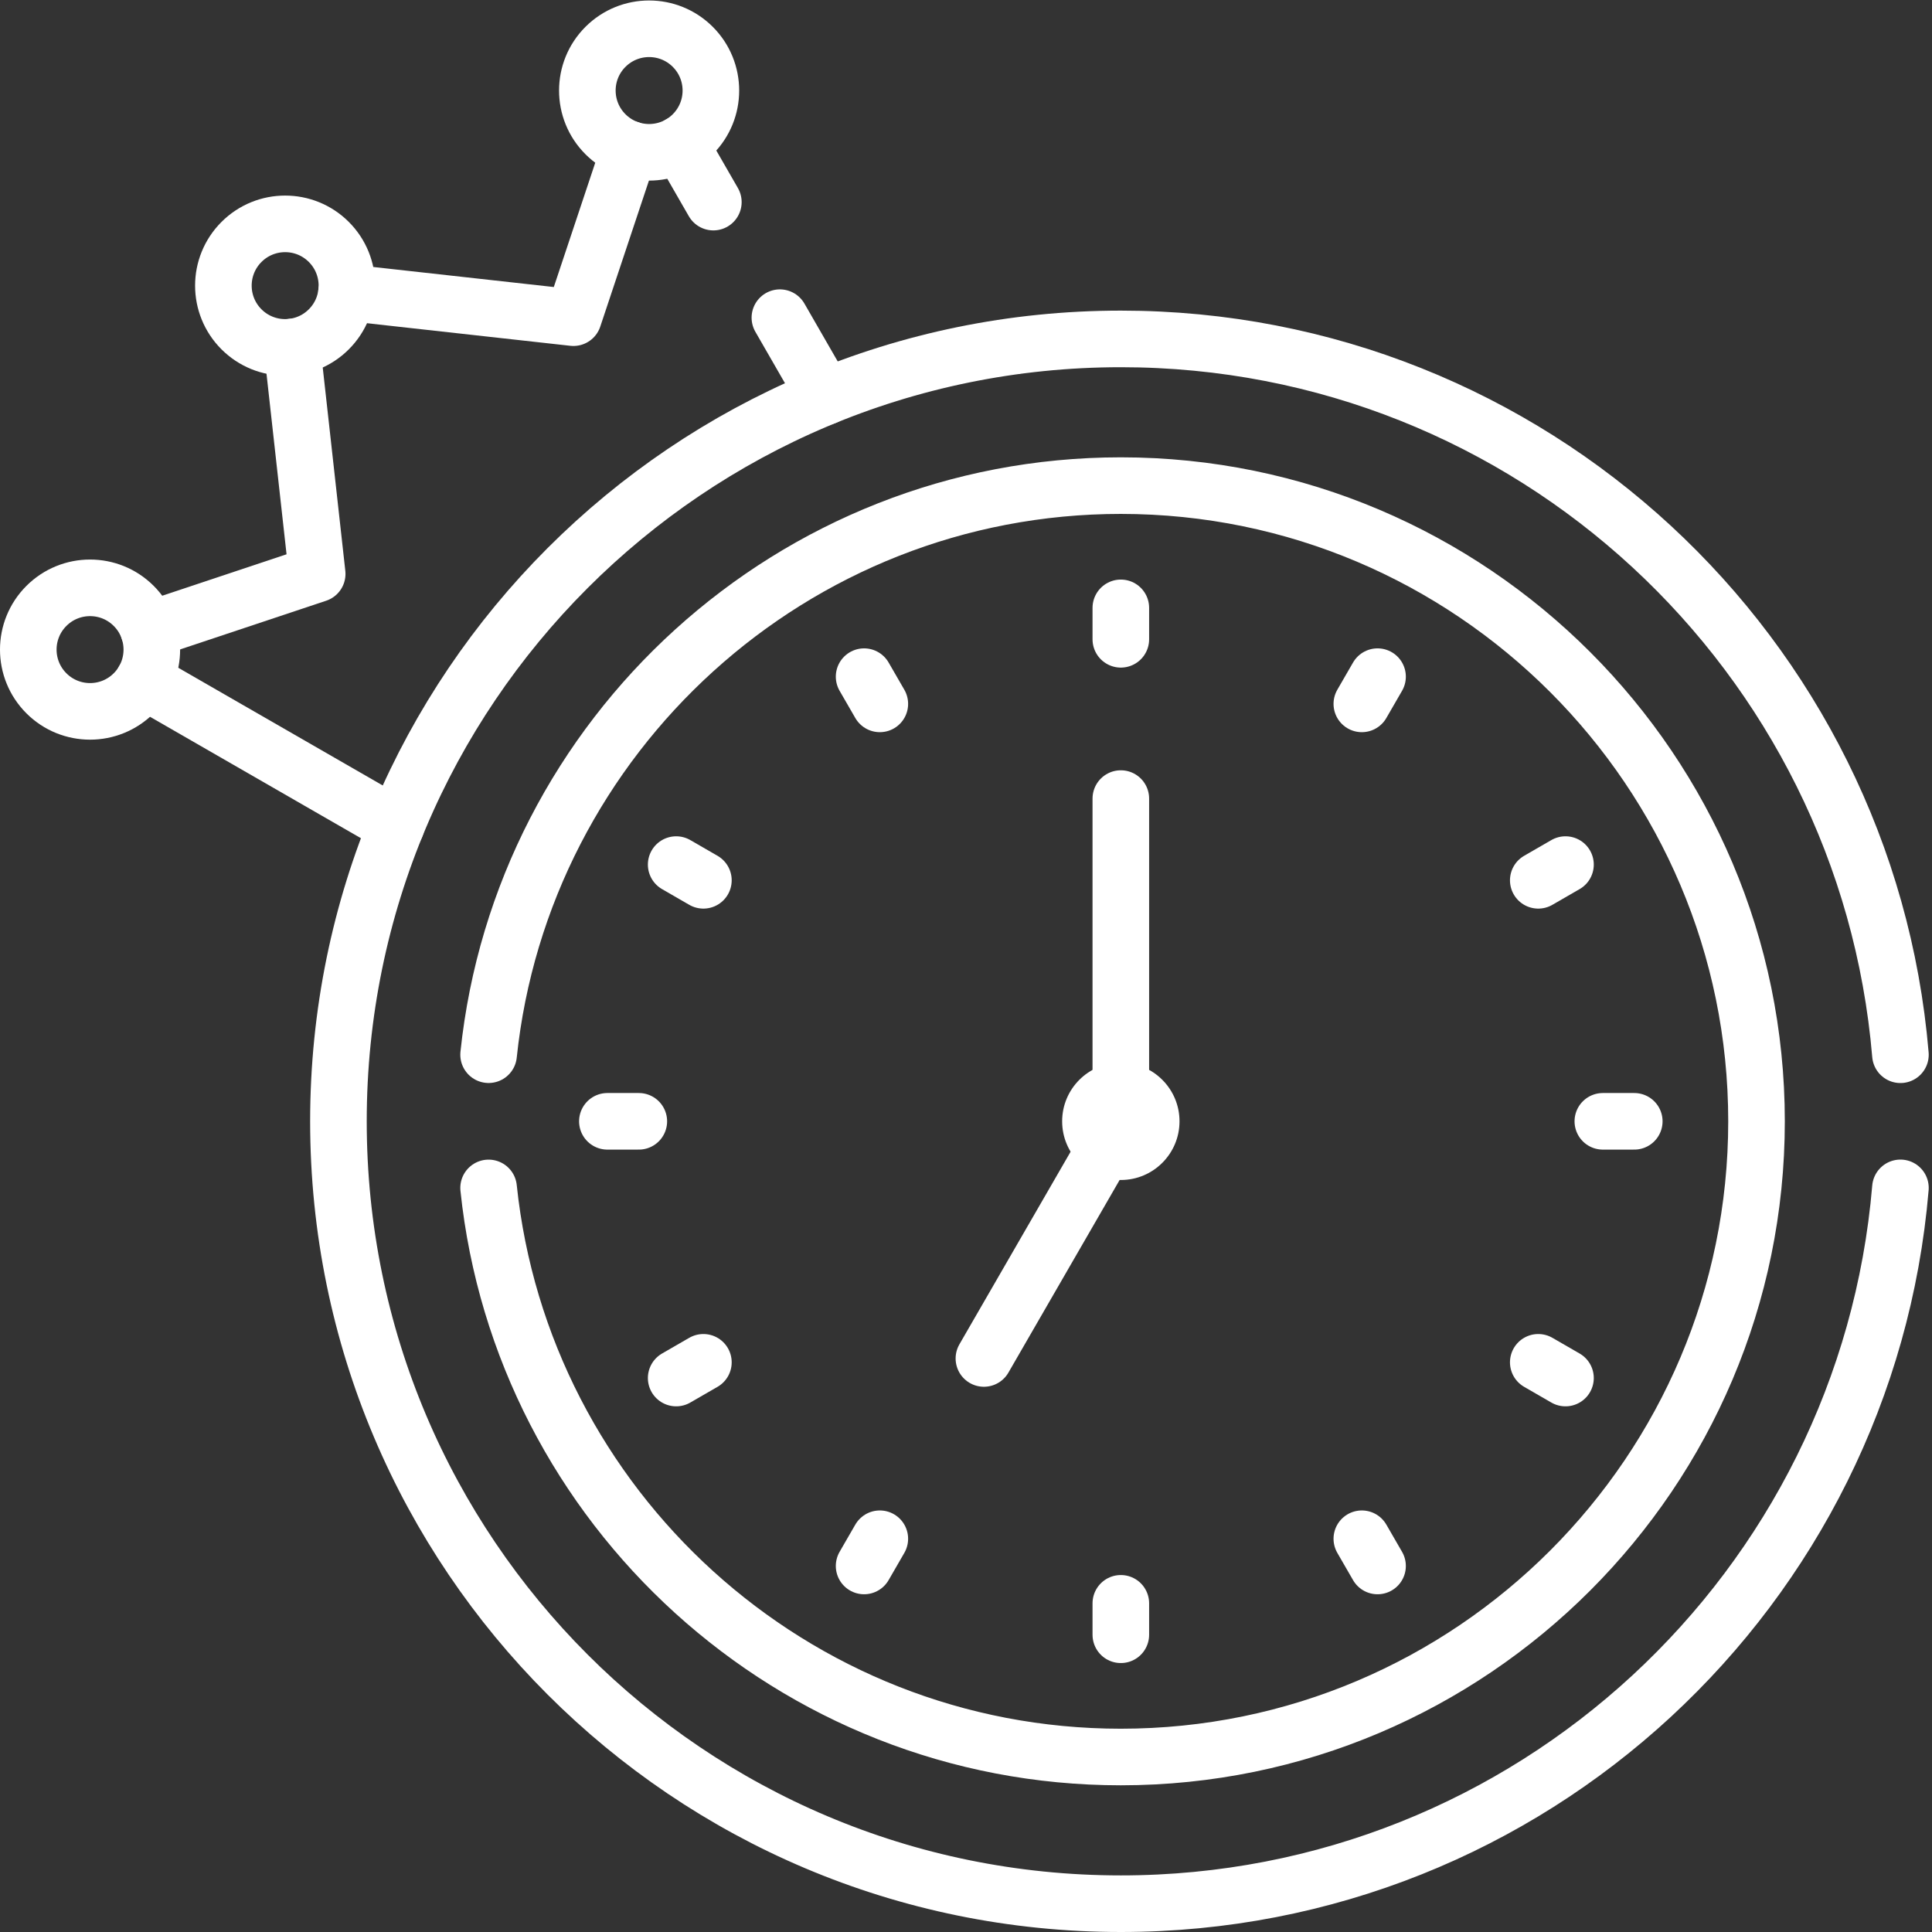<svg version="1.1" id="svg1659" xml:space="preserve" width="300" height="300" viewBox="0 0 682.667 682.667" xmlns="http://www.w3.org/2000/svg" xmlns:xlink="http://www.w3.org/1999/xlink"><rect x="0" y="0" width="682.667" height="682.667" fill="#333333" stroke="none"/><g width="100%" height="100%" transform="matrix(1,0,0,1,0,0)"><defs id="defs1663"><clipPath clipPathUnits="userSpaceOnUse" id="clipPath1673"><path d="M 0,512 H 512 V 0 H 0 Z" id="path1671" fill="#ffffff" fill-opacity="1" data-original-color="#000000ff" stroke="none" stroke-opacity="1"></path></clipPath></defs><g id="g1665" transform="matrix(1.333,0,0,-1.333,0,682.667)"><g id="g1667"><g id="g1669" clip-path="url(#clipPath1673)"><g id="g1675" transform="translate(281.551,214.894)"><path d="m 0,0 c 0,-8.591 6.964,-15.555 15.555,-15.555 8.591,0 15.554,6.964 15.554,15.555 0,8.59 -6.963,15.555 -15.554,15.555 C 6.964,15.555 0,8.59 0,0" style="fill-rule: nonzero;" id="path1677" fill="#ffffff" fill-opacity="1" data-original-color="#000000ff" stroke="none" stroke-opacity="1"></path></g><g id="g1679" transform="translate(91.85,434.6)"><path d="M 0,0 60.15,-6.68 75.04,37.99" style="stroke-linecap: round; stroke-linejoin: round; stroke-miterlimit: 10; stroke-dasharray: none;" id="path1681" fill="none" fill-opacity="1" stroke="#ffffff" stroke-opacity="1" data-original-stroke-color="#000000ff" stroke-width="15" data-original-stroke-width="15"></path></g><g id="g1683" transform="translate(105.01,293.22)"><path d="M 0,0 -66.95,38.54" style="stroke-linecap: round; stroke-linejoin: round; stroke-miterlimit: 10; stroke-dasharray: none;" id="path1685" fill="none" fill-opacity="1" stroke="#ffffff" stroke-opacity="1" data-original-stroke-color="#000000ff" stroke-width="15" data-original-stroke-width="15"></path></g><g id="g1687" transform="translate(206.731,427.92)"><path d="M 0,0 12.048,-20.93" style="stroke-linecap: round; stroke-linejoin: round; stroke-miterlimit: 10; stroke-dasharray: none;" id="path1689" fill="none" fill-opacity="1" stroke="#ffffff" stroke-opacity="1" data-original-stroke-color="#000000ff" stroke-width="15" data-original-stroke-width="15"></path></g><g id="g1691" transform="translate(180.24,473.94)"><path d="M 0,0 8.854,-15.386" style="stroke-linecap: round; stroke-linejoin: round; stroke-miterlimit: 10; stroke-dasharray: none;" id="path1693" fill="none" fill-opacity="1" stroke="#ffffff" stroke-opacity="1" data-original-stroke-color="#000000ff" stroke-width="15" data-original-stroke-width="15"></path></g><g id="g1695" transform="translate(77.4,420.15)"><path d="M 0,0 6.68,-60.15 -37.99,-75.04" style="stroke-linecap: round; stroke-linejoin: round; stroke-miterlimit: 10; stroke-dasharray: none;" id="path1697" fill="none" fill-opacity="1" stroke="#ffffff" stroke-opacity="1" data-original-stroke-color="#000000ff" stroke-width="15" data-original-stroke-width="15"></path></g><g id="g1699" transform="translate(87.165,447.991)"><path d="m 0,0 c 6.394,-6.394 6.394,-16.761 0,-23.155 -6.395,-6.394 -16.761,-6.394 -23.155,0 -6.395,6.394 -6.395,16.761 0,23.155 6.394,6.395 16.76,6.395 23.155,0 z" style="stroke-linecap: round; stroke-linejoin: round; stroke-miterlimit: 10; stroke-dasharray: none;" id="path1701" fill="none" fill-opacity="1" stroke="#ffffff" stroke-opacity="1" data-original-stroke-color="#000000ff" stroke-width="15" data-original-stroke-width="15"></path></g><g id="g1703" transform="translate(183.644,499.705)"><path d="m 0,0 c 6.394,-6.395 6.394,-16.761 0,-23.155 -6.394,-6.395 -16.761,-6.395 -23.155,0 -6.394,6.394 -6.394,16.76 0,23.155 C -16.761,6.394 -6.394,6.394 0,0 Z" style="stroke-linecap: round; stroke-linejoin: round; stroke-miterlimit: 10; stroke-dasharray: none;" id="path1705" fill="none" fill-opacity="1" stroke="#ffffff" stroke-opacity="1" data-original-stroke-color="#000000ff" stroke-width="15" data-original-stroke-width="15"></path></g><g id="g1707" transform="translate(12.295,328.356)"><path d="m 0,0 c 6.395,-6.394 16.761,-6.394 23.155,0 6.395,6.394 6.395,16.761 0,23.155 C 16.761,29.549 6.395,29.549 0,23.155 -6.394,16.761 -6.394,6.394 0,0 Z" style="stroke-linecap: round; stroke-linejoin: round; stroke-miterlimit: 10; stroke-dasharray: none;" id="path1709" fill="none" fill-opacity="1" stroke="#ffffff" stroke-opacity="1" data-original-stroke-color="#000000ff" stroke-width="15" data-original-stroke-width="15"></path></g><g id="g1711" transform="translate(503.76,197.251)"><path d="m 0,0 c -8.953,-106.283 -98.057,-189.751 -206.654,-189.751 -114.541,0 -207.395,92.854 -207.395,207.395 0,114.541 92.854,207.394 207.395,207.394 C -98.057,225.038 -8.953,141.57 0,35.287" style="stroke-linecap: round; stroke-linejoin: round; stroke-miterlimit: 10; stroke-dasharray: none;" id="path1713" fill="none" fill-opacity="1" stroke="#ffffff" stroke-opacity="1" data-original-stroke-color="#000000ff" stroke-width="15" data-original-stroke-width="15"></path></g><g id="g1715" transform="translate(129.516,197.238)"><path d="m 0,0 c 8.854,-84.649 80.636,-150.852 167.59,-150.852 92.916,0 168.508,75.593 168.508,168.508 0,92.916 -75.592,168.508 -168.508,168.508 C 80.636,186.164 8.854,119.961 0,35.313" style="stroke-linecap: round; stroke-linejoin: round; stroke-miterlimit: 10; stroke-dasharray: none;" id="path1717" fill="none" fill-opacity="1" stroke="#ffffff" stroke-opacity="1" data-original-stroke-color="#000000ff" stroke-width="15" data-original-stroke-width="15"></path></g><g id="g1719" transform="translate(297.106,342.665)"><path d="M 0,0 V 8.333" style="stroke-linecap: round; stroke-linejoin: round; stroke-miterlimit: 10; stroke-dasharray: none;" id="path1721" fill="none" fill-opacity="1" stroke="#ffffff" stroke-opacity="1" data-original-stroke-color="#000000ff" stroke-width="15" data-original-stroke-width="15"></path></g><g id="g1723" transform="translate(297.106,214.894)"><path d="M 0,0 V 85.55" style="stroke-linecap: round; stroke-linejoin: round; stroke-miterlimit: 10; stroke-dasharray: none;" id="path1725" fill="none" fill-opacity="1" stroke="#ffffff" stroke-opacity="1" data-original-stroke-color="#000000ff" stroke-width="15" data-original-stroke-width="15"></path></g><g id="g1727" transform="translate(297.106,214.894)"><path d="M 0,0 -36.294,-62.863" style="stroke-linecap: round; stroke-linejoin: round; stroke-miterlimit: 10; stroke-dasharray: none;" id="path1729" fill="none" fill-opacity="1" stroke="#ffffff" stroke-opacity="1" data-original-stroke-color="#000000ff" stroke-width="15" data-original-stroke-width="15"></path></g><g id="g1731" transform="translate(233.221,325.546)"><path d="M 0,0 -4.167,7.216" style="stroke-linecap: round; stroke-linejoin: round; stroke-miterlimit: 10; stroke-dasharray: none;" id="path1733" fill="none" fill-opacity="1" stroke="#ffffff" stroke-opacity="1" data-original-stroke-color="#000000ff" stroke-width="15" data-original-stroke-width="15"></path></g><g id="g1735" transform="translate(186.454,278.779)"><path d="M 0,0 -7.216,4.167" style="stroke-linecap: round; stroke-linejoin: round; stroke-miterlimit: 10; stroke-dasharray: none;" id="path1737" fill="none" fill-opacity="1" stroke="#ffffff" stroke-opacity="1" data-original-stroke-color="#000000ff" stroke-width="15" data-original-stroke-width="15"></path></g><g id="g1739" transform="translate(169.335,214.894)"><path d="M 0,0 H -8.333" style="stroke-linecap: round; stroke-linejoin: round; stroke-miterlimit: 10; stroke-dasharray: none;" id="path1741" fill="none" fill-opacity="1" stroke="#ffffff" stroke-opacity="1" data-original-stroke-color="#000000ff" stroke-width="15" data-original-stroke-width="15"></path></g><g id="g1743" transform="translate(186.454,151.01)"><path d="M 0,0 -7.216,-4.167" style="stroke-linecap: round; stroke-linejoin: round; stroke-miterlimit: 10; stroke-dasharray: none;" id="path1745" fill="none" fill-opacity="1" stroke="#ffffff" stroke-opacity="1" data-original-stroke-color="#000000ff" stroke-width="15" data-original-stroke-width="15"></path></g><g id="g1747" transform="translate(233.221,104.243)"><path d="M 0,0 -4.167,-7.216" style="stroke-linecap: round; stroke-linejoin: round; stroke-miterlimit: 10; stroke-dasharray: none;" id="path1749" fill="none" fill-opacity="1" stroke="#ffffff" stroke-opacity="1" data-original-stroke-color="#000000ff" stroke-width="15" data-original-stroke-width="15"></path></g><g id="g1751" transform="translate(297.106,87.124)"><path d="M 0,0 V -8.333" style="stroke-linecap: round; stroke-linejoin: round; stroke-miterlimit: 10; stroke-dasharray: none;" id="path1753" fill="none" fill-opacity="1" stroke="#ffffff" stroke-opacity="1" data-original-stroke-color="#000000ff" stroke-width="15" data-original-stroke-width="15"></path></g><g id="g1755" transform="translate(360.99,104.243)"><path d="M 0,0 4.167,-7.216" style="stroke-linecap: round; stroke-linejoin: round; stroke-miterlimit: 10; stroke-dasharray: none;" id="path1757" fill="none" fill-opacity="1" stroke="#ffffff" stroke-opacity="1" data-original-stroke-color="#000000ff" stroke-width="15" data-original-stroke-width="15"></path></g><g id="g1759" transform="translate(407.758,151.01)"><path d="M 0,0 7.216,-4.167" style="stroke-linecap: round; stroke-linejoin: round; stroke-miterlimit: 10; stroke-dasharray: none;" id="path1761" fill="none" fill-opacity="1" stroke="#ffffff" stroke-opacity="1" data-original-stroke-color="#000000ff" stroke-width="15" data-original-stroke-width="15"></path></g><g id="g1763" transform="translate(424.875,214.894)"><path d="M 0,0 H 8.333" style="stroke-linecap: round; stroke-linejoin: round; stroke-miterlimit: 10; stroke-dasharray: none;" id="path1765" fill="none" fill-opacity="1" stroke="#ffffff" stroke-opacity="1" data-original-stroke-color="#000000ff" stroke-width="15" data-original-stroke-width="15"></path></g><g id="g1767" transform="translate(407.758,278.779)"><path d="M 0,0 7.216,4.167" style="stroke-linecap: round; stroke-linejoin: round; stroke-miterlimit: 10; stroke-dasharray: none;" id="path1769" fill="none" fill-opacity="1" stroke="#ffffff" stroke-opacity="1" data-original-stroke-color="#000000ff" stroke-width="15" data-original-stroke-width="15"></path></g><g id="g1771" transform="translate(360.99,325.546)"><path d="M 0,0 4.167,7.216" style="stroke-linecap: round; stroke-linejoin: round; stroke-miterlimit: 10; stroke-dasharray: none;" id="path1773" fill="none" fill-opacity="1" stroke="#ffffff" stroke-opacity="1" data-original-stroke-color="#000000ff" stroke-width="15" data-original-stroke-width="15"></path></g></g></g></g></g></svg>